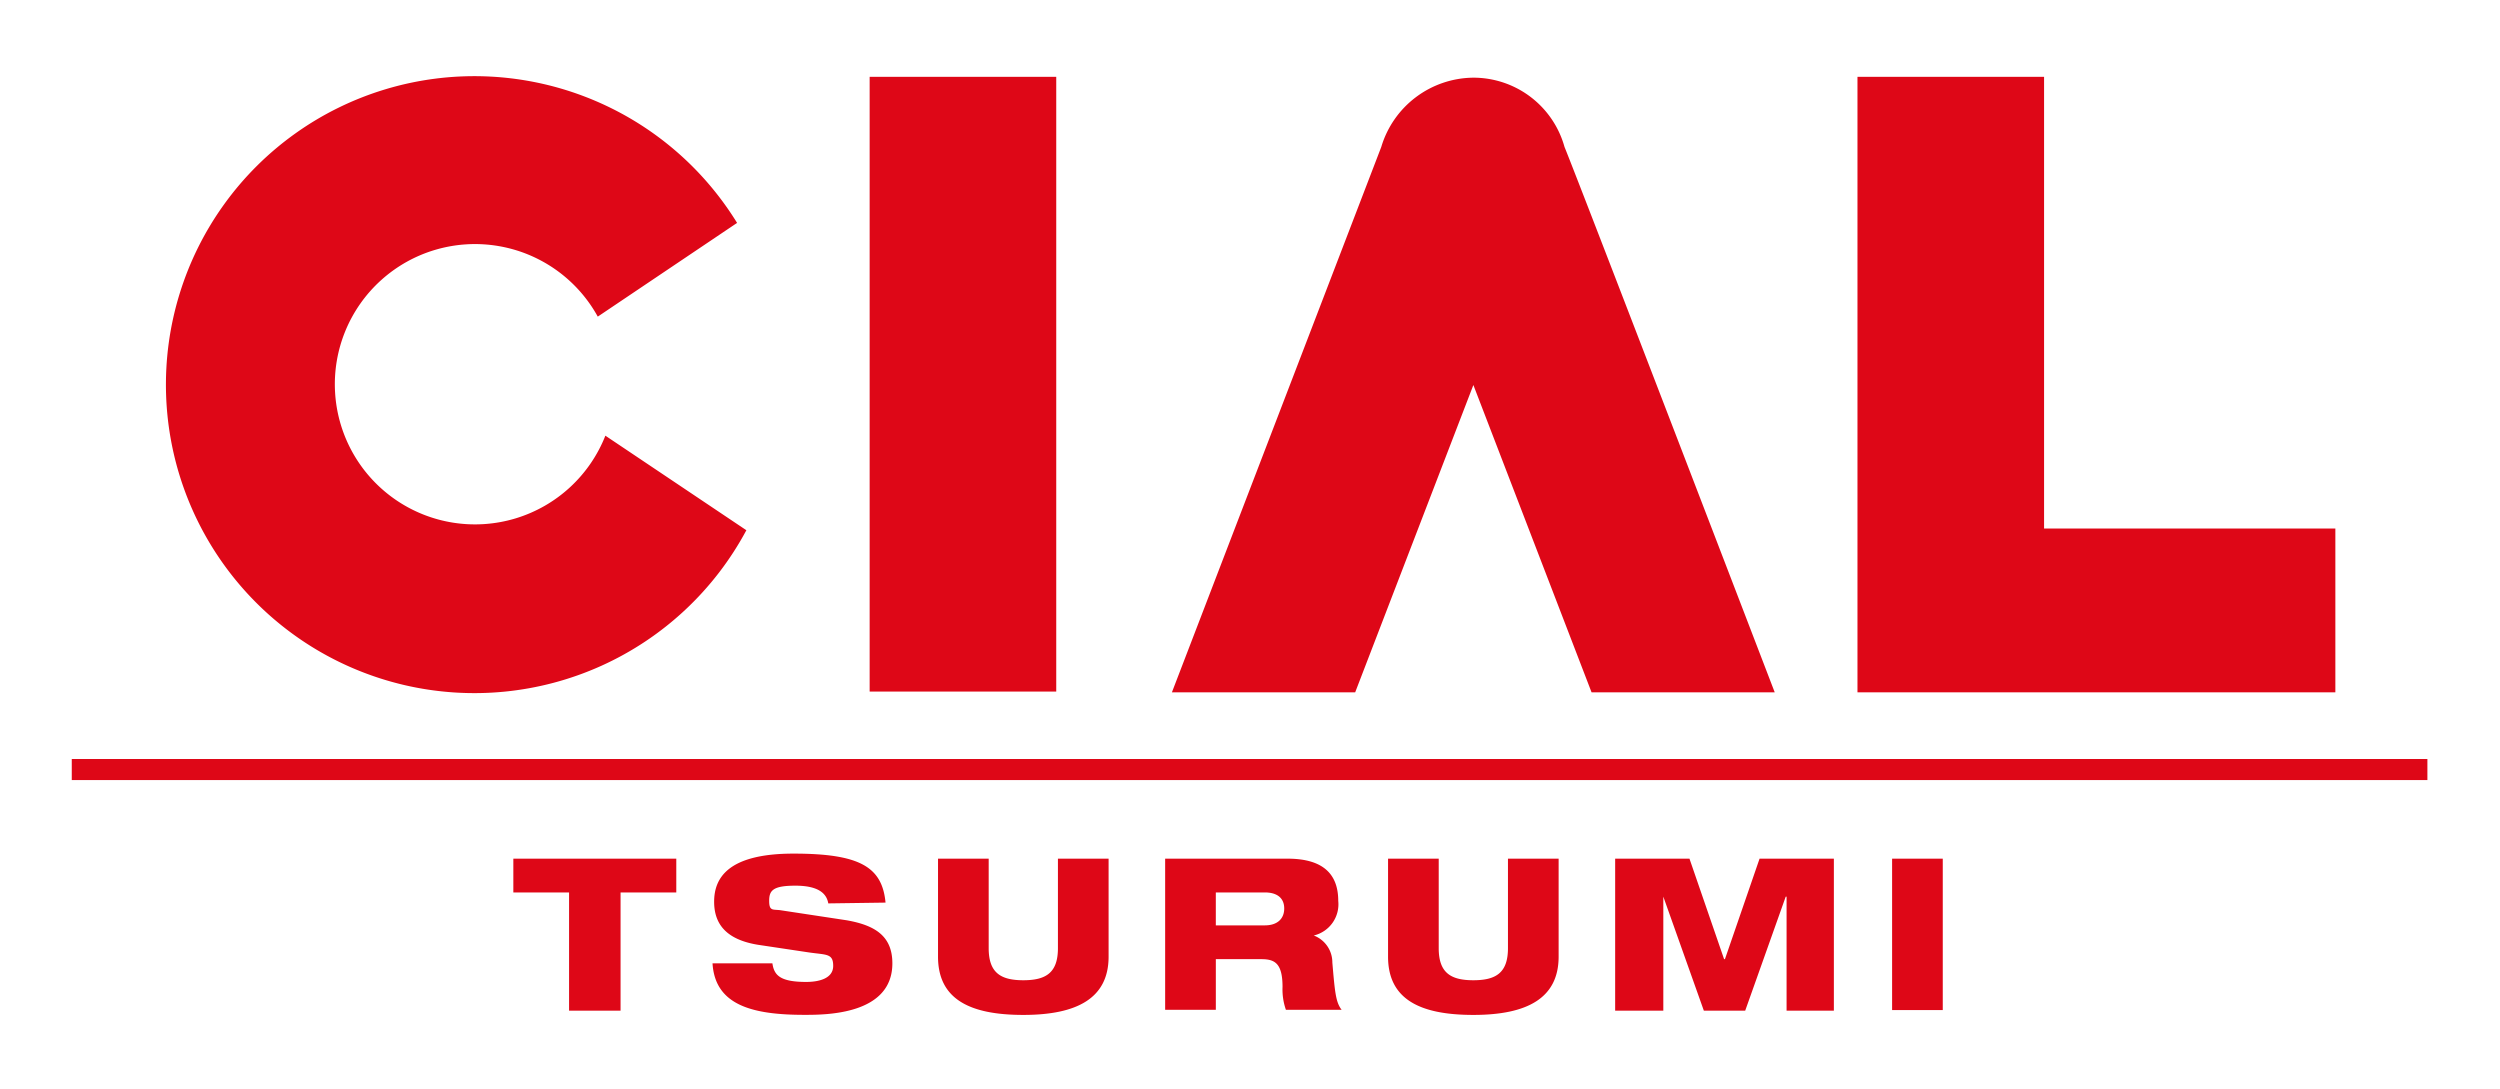 <svg xmlns="http://www.w3.org/2000/svg" width="137.774" height="60"><defs><clipPath id="a"><path fill="none" d="M0 0h137.774v60H0z"/></clipPath><style>.b{fill:#de0717}</style></defs><path class="b" d="M47.926 4.234h10.283v33.878H47.926zm64.722 24.893V4.234h-10.283v33.92h26.336v-9.027z"/><g clip-path="url(#a)"><path class="b" d="M97.805 38.155S87.15 10.381 86.219 8.096a5.211 5.211 0 00-5.025-3.815 5.346 5.346 0 00-5.072 3.815L64.583 38.155h10.1l6.514-16.937 6.514 16.937zM33.362 24.01a7.724 7.724 0 11-.419-6.561l7.677-5.165a17 17 0 10.512 16.937zM3.955 41.83h129.818v1.159H3.955zm24.335 5.491h8.98v1.861h-3.071v6.514h-2.838v-6.514H28.29zm17.356 2.465c-.093-.558-.558-.977-1.815-.977s-1.442.279-1.442.838.186.465.6.512l3.676.558c1.582.279 2.513.884 2.513 2.373 0 2.838-3.676 2.838-4.839 2.838-2.838 0-4.932-.512-5.072-2.838h3.3c.093.651.419 1.024 1.861 1.024.7 0 1.489-.186 1.489-.884s-.372-.6-1.349-.744l-2.792-.419c-1.722-.279-2.42-1.117-2.42-2.373s.7-2.652 4.374-2.652 4.886.744 5.072 2.7zm6.048-2.465h2.792v4.932c0 1.349.651 1.768 1.908 1.768s1.908-.419 1.908-1.768v-4.932h2.792v5.4c0 2.28-1.722 3.211-4.7 3.211s-4.7-.884-4.7-3.211zm12.517 0h6.747c2.047 0 2.792.931 2.792 2.326a1.768 1.768 0 01-1.349 1.908 1.585 1.585 0 011.024 1.489c.14 1.629.186 2.187.512 2.606h-3.071a3.4 3.4 0 01-.186-1.256c0-1.3-.419-1.535-1.163-1.535h-2.513v2.792h-2.793zm2.792 3.676h2.7c.7 0 1.07-.372 1.07-.931s-.372-.884-1.07-.884h-2.7zm9.492-3.676h2.792v4.932c0 1.349.651 1.768 1.908 1.768s1.908-.419 1.908-1.768v-4.932h2.792v5.4c0 2.28-1.722 3.211-4.7 3.211s-4.7-.884-4.7-3.211zm12.516 0h4.095l1.908 5.537h.047l1.908-5.537h4.095v8.375h-2.606v-6.282h-.047l-2.233 6.282h-2.28l-2.233-6.282v6.282h-2.654zm15.262 0h2.792v8.343h-2.792z"/></g></svg>